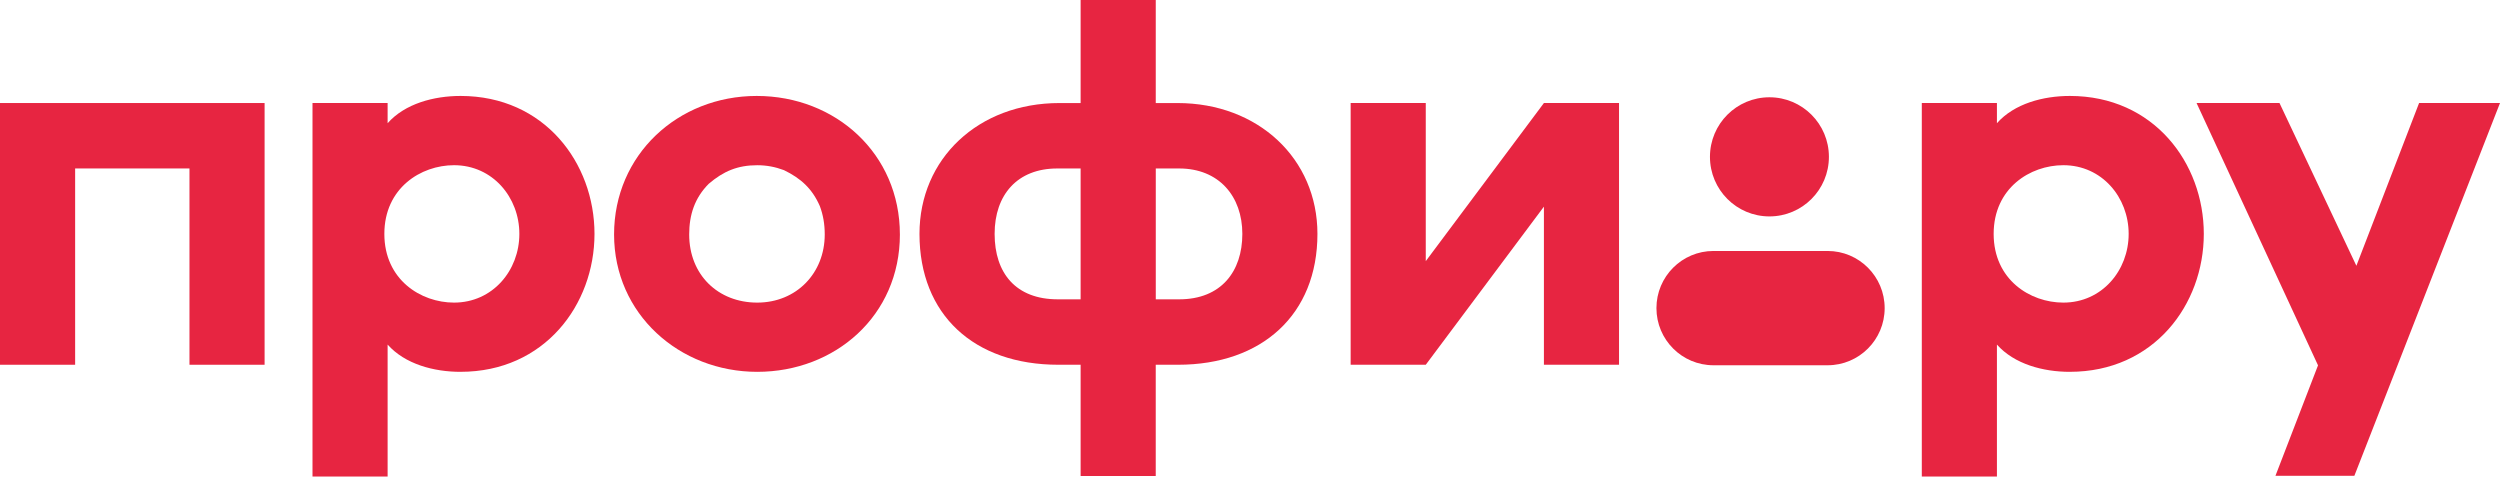<?xml version="1.0" encoding="UTF-8"?> <svg xmlns="http://www.w3.org/2000/svg" width="362" height="69" viewBox="0 0 362 69" fill="none"><g clip-path="url(#clip0_920_119)"><path d="M350.284 14.919H361.999L340.91 68.899H329.484L335.649 52.902L318.062 14.919H330.071L341.203 38.486L350.284 14.919Z" fill="#E72541"></path><path d="M299.718 53.842C295.855 53.842 291.678 52.735 289.155 49.895V69H278.277V14.919H289.155V17.84C291.678 14.997 295.855 13.893 299.718 13.893C311.859 13.893 319.111 23.605 319.111 33.866C319.111 44.127 311.859 53.839 299.718 53.839V53.842ZM298.772 23.921C293.962 23.921 288.681 27.236 288.681 33.869C288.681 40.502 293.962 43.817 298.772 43.817C304.369 43.817 308.23 39.159 308.23 33.869C308.23 28.579 304.367 23.921 298.772 23.921Z" fill="#E72541"></path><path d="M272.899 44.616C272.899 49.187 269.201 52.89 264.637 52.89H248.112C243.549 52.89 239.852 49.184 239.852 44.616C239.852 40.047 243.549 36.341 248.112 36.341H264.637C269.201 36.341 272.899 40.047 272.899 44.616Z" fill="#E72541"></path><path d="M247.602 22.711C247.602 17.946 251.456 14.086 256.214 14.086C260.971 14.086 264.826 17.949 264.826 22.711C264.826 27.474 260.971 31.337 256.214 31.337C251.456 31.337 247.602 27.474 247.602 22.711Z" fill="#E72541"></path><path d="M195.574 14.919H206.451V37.813L223.559 14.919H234.436V52.816H223.559V29.921L206.451 52.816H195.574V14.919Z" fill="#E72541"></path><path d="M156.477 0H167.354V14.922H170.506C182.174 14.922 190.765 22.975 190.765 33.869C190.765 45.553 182.724 52.816 170.584 52.816H167.351V68.922H156.474V52.816H153.242C141.024 52.816 133.141 45.553 133.141 33.869C133.141 22.975 141.655 14.922 153.399 14.922H156.474V0H156.477ZM153.086 24.395C147.331 24.395 144.021 28.185 144.021 33.869C144.021 39.553 147.095 43.342 153.164 43.342H156.474V24.395H153.084H153.086ZM167.357 24.395V43.342H170.747C176.816 43.342 179.891 39.314 179.891 33.869C179.891 28.424 176.501 24.395 170.747 24.395H167.357Z" fill="#E72541"></path><path d="M130.305 33.947C130.305 45.712 120.924 53.842 109.65 53.842C98.377 53.842 88.918 45.473 88.918 33.947C88.918 22.42 98.142 13.893 109.57 13.893C120.998 13.893 130.303 22.262 130.303 33.947H130.305ZM102.634 26.606C100.585 28.659 99.795 31.106 99.795 33.95C99.795 39.792 103.972 43.817 109.647 43.817C115.323 43.817 119.422 39.553 119.422 33.95C119.422 32.449 119.187 31.106 118.713 29.844C117.611 27.317 115.955 25.816 113.512 24.634C112.251 24.16 110.988 23.924 109.647 23.924C106.808 23.924 104.759 24.792 102.631 26.609L102.634 26.606Z" fill="#E72541"></path><path d="M66.692 53.842C62.828 53.842 58.651 52.735 56.127 49.895V69H45.25V14.919H56.127V17.84C58.651 14.997 62.828 13.893 66.692 13.893C78.832 13.893 86.083 23.605 86.083 33.866C86.083 44.127 78.832 53.839 66.692 53.839V53.842ZM65.744 23.921C60.936 23.921 55.654 27.236 55.654 33.869C55.654 40.502 60.936 43.817 65.744 43.817C71.342 43.817 75.203 39.159 75.203 33.869C75.203 28.579 71.339 23.921 65.744 23.921Z" fill="#E72541"></path><path d="M38.313 14.919V52.816H27.436V24.392H10.88V52.816H0V14.919H38.313Z" fill="#E72541"></path></g><defs><clipPath id="clip0_920_119"><rect width="362" height="69" fill="white"></rect></clipPath></defs></svg> 